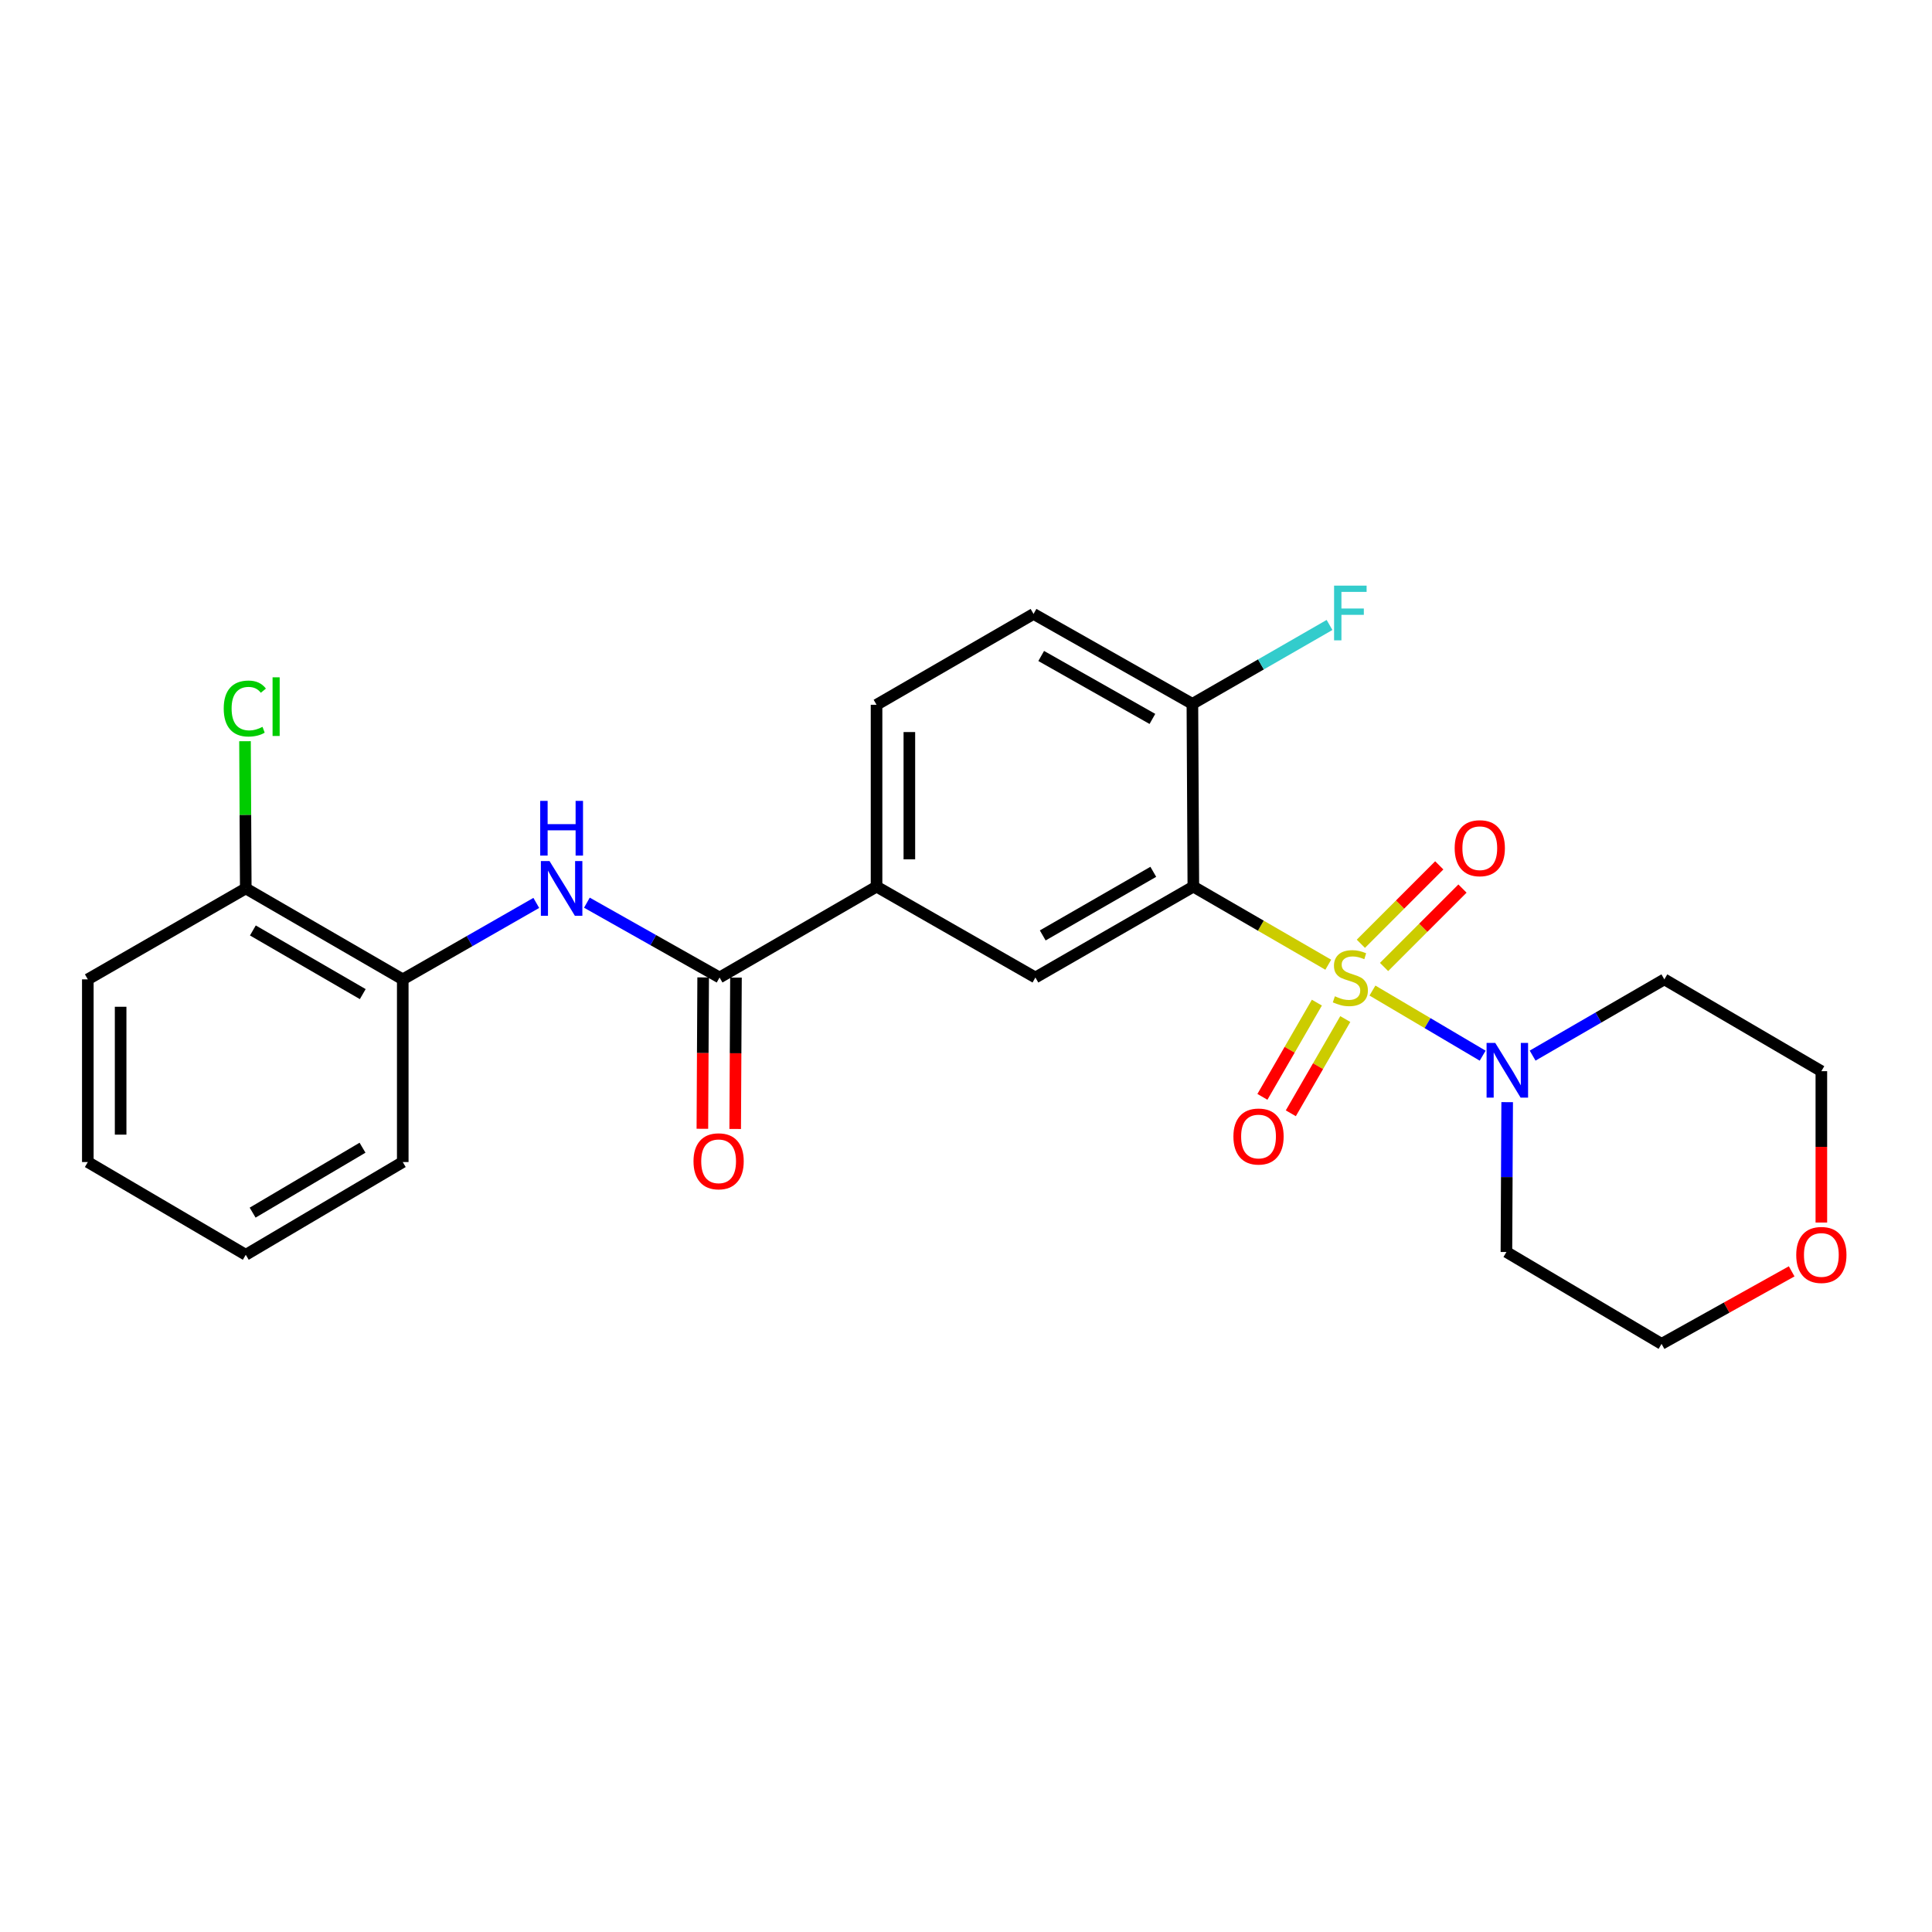 <?xml version='1.0' encoding='iso-8859-1'?>
<svg version='1.1' baseProfile='full'
              xmlns='http://www.w3.org/2000/svg'
                      xmlns:rdkit='http://www.rdkit.org/xml'
                      xmlns:xlink='http://www.w3.org/1999/xlink'
                  xml:space='preserve'
width='1000px' height='1000px' viewBox='0 0 1000 1000'>
<!-- END OF HEADER -->
<rect style='opacity:1.0;fill:#FFFFFF;stroke:none' width='1000' height='1000' x='0' y='0'> </rect>
<path class='bond-0' d='M 687.509,499.339 L 652.591,479.125' style='fill:none;fill-rule:evenodd;stroke:#CCCC00;stroke-width:6px;stroke-linecap:butt;stroke-linejoin:miter;stroke-opacity:1' />
<path class='bond-0' d='M 652.591,479.125 L 617.672,458.911' style='fill:none;fill-rule:evenodd;stroke:#000000;stroke-width:6px;stroke-linecap:butt;stroke-linejoin:miter;stroke-opacity:1' />
<path class='bond-1' d='M 710.376,512.713 L 738.9,529.565' style='fill:none;fill-rule:evenodd;stroke:#CCCC00;stroke-width:6px;stroke-linecap:butt;stroke-linejoin:miter;stroke-opacity:1' />
<path class='bond-1' d='M 738.9,529.565 L 767.424,546.417' style='fill:none;fill-rule:evenodd;stroke:#0000FF;stroke-width:6px;stroke-linecap:butt;stroke-linejoin:miter;stroke-opacity:1' />
<path class='bond-6' d='M 681.612,518.959 L 667.517,543.347' style='fill:none;fill-rule:evenodd;stroke:#CCCC00;stroke-width:6px;stroke-linecap:butt;stroke-linejoin:miter;stroke-opacity:1' />
<path class='bond-6' d='M 667.517,543.347 L 653.421,567.735' style='fill:none;fill-rule:evenodd;stroke:#FF0000;stroke-width:6px;stroke-linecap:butt;stroke-linejoin:miter;stroke-opacity:1' />
<path class='bond-6' d='M 696.316,527.458 L 682.221,551.846' style='fill:none;fill-rule:evenodd;stroke:#CCCC00;stroke-width:6px;stroke-linecap:butt;stroke-linejoin:miter;stroke-opacity:1' />
<path class='bond-6' d='M 682.221,551.846 L 668.125,576.234' style='fill:none;fill-rule:evenodd;stroke:#FF0000;stroke-width:6px;stroke-linecap:butt;stroke-linejoin:miter;stroke-opacity:1' />
<path class='bond-7' d='M 716.39,500.508 L 736.683,480.212' style='fill:none;fill-rule:evenodd;stroke:#CCCC00;stroke-width:6px;stroke-linecap:butt;stroke-linejoin:miter;stroke-opacity:1' />
<path class='bond-7' d='M 736.683,480.212 L 756.976,459.917' style='fill:none;fill-rule:evenodd;stroke:#FF0000;stroke-width:6px;stroke-linecap:butt;stroke-linejoin:miter;stroke-opacity:1' />
<path class='bond-7' d='M 704.381,488.5 L 724.673,468.204' style='fill:none;fill-rule:evenodd;stroke:#CCCC00;stroke-width:6px;stroke-linecap:butt;stroke-linejoin:miter;stroke-opacity:1' />
<path class='bond-7' d='M 724.673,468.204 L 744.966,447.908' style='fill:none;fill-rule:evenodd;stroke:#FF0000;stroke-width:6px;stroke-linecap:butt;stroke-linejoin:miter;stroke-opacity:1' />
<path class='bond-3' d='M 617.672,458.911 L 535.927,505.954' style='fill:none;fill-rule:evenodd;stroke:#000000;stroke-width:6px;stroke-linecap:butt;stroke-linejoin:miter;stroke-opacity:1' />
<path class='bond-3' d='M 596.94,451.248 L 539.718,484.178' style='fill:none;fill-rule:evenodd;stroke:#000000;stroke-width:6px;stroke-linecap:butt;stroke-linejoin:miter;stroke-opacity:1' />
<path class='bond-8' d='M 617.672,458.911 L 617.182,364.315' style='fill:none;fill-rule:evenodd;stroke:#000000;stroke-width:6px;stroke-linecap:butt;stroke-linejoin:miter;stroke-opacity:1' />
<path class='bond-15' d='M 780.109,570.472 L 779.914,609.254' style='fill:none;fill-rule:evenodd;stroke:#0000FF;stroke-width:6px;stroke-linecap:butt;stroke-linejoin:miter;stroke-opacity:1' />
<path class='bond-15' d='M 779.914,609.254 L 779.72,648.037' style='fill:none;fill-rule:evenodd;stroke:#000000;stroke-width:6px;stroke-linecap:butt;stroke-linejoin:miter;stroke-opacity:1' />
<path class='bond-16' d='M 793.279,546.384 L 827.372,526.65' style='fill:none;fill-rule:evenodd;stroke:#0000FF;stroke-width:6px;stroke-linecap:butt;stroke-linejoin:miter;stroke-opacity:1' />
<path class='bond-16' d='M 827.372,526.65 L 861.465,506.916' style='fill:none;fill-rule:evenodd;stroke:#000000;stroke-width:6px;stroke-linecap:butt;stroke-linejoin:miter;stroke-opacity:1' />
<path class='bond-2' d='M 372.446,505.954 L 453.7,458.911' style='fill:none;fill-rule:evenodd;stroke:#000000;stroke-width:6px;stroke-linecap:butt;stroke-linejoin:miter;stroke-opacity:1' />
<path class='bond-4' d='M 372.446,505.954 L 338.111,486.59' style='fill:none;fill-rule:evenodd;stroke:#000000;stroke-width:6px;stroke-linecap:butt;stroke-linejoin:miter;stroke-opacity:1' />
<path class='bond-4' d='M 338.111,486.59 L 303.777,467.226' style='fill:none;fill-rule:evenodd;stroke:#0000FF;stroke-width:6px;stroke-linecap:butt;stroke-linejoin:miter;stroke-opacity:1' />
<path class='bond-10' d='M 363.954,505.91 L 363.752,545.087' style='fill:none;fill-rule:evenodd;stroke:#000000;stroke-width:6px;stroke-linecap:butt;stroke-linejoin:miter;stroke-opacity:1' />
<path class='bond-10' d='M 363.752,545.087 L 363.55,584.263' style='fill:none;fill-rule:evenodd;stroke:#FF0000;stroke-width:6px;stroke-linecap:butt;stroke-linejoin:miter;stroke-opacity:1' />
<path class='bond-10' d='M 380.937,505.998 L 380.735,545.174' style='fill:none;fill-rule:evenodd;stroke:#000000;stroke-width:6px;stroke-linecap:butt;stroke-linejoin:miter;stroke-opacity:1' />
<path class='bond-10' d='M 380.735,545.174 L 380.533,584.351' style='fill:none;fill-rule:evenodd;stroke:#FF0000;stroke-width:6px;stroke-linecap:butt;stroke-linejoin:miter;stroke-opacity:1' />
<path class='bond-5' d='M 535.927,505.954 L 453.7,458.911' style='fill:none;fill-rule:evenodd;stroke:#000000;stroke-width:6px;stroke-linecap:butt;stroke-linejoin:miter;stroke-opacity:1' />
<path class='bond-9' d='M 277.582,467.349 L 243.023,487.133' style='fill:none;fill-rule:evenodd;stroke:#0000FF;stroke-width:6px;stroke-linecap:butt;stroke-linejoin:miter;stroke-opacity:1' />
<path class='bond-9' d='M 243.023,487.133 L 208.464,506.916' style='fill:none;fill-rule:evenodd;stroke:#000000;stroke-width:6px;stroke-linecap:butt;stroke-linejoin:miter;stroke-opacity:1' />
<path class='bond-26' d='M 453.7,458.911 L 453.7,364.796' style='fill:none;fill-rule:evenodd;stroke:#000000;stroke-width:6px;stroke-linecap:butt;stroke-linejoin:miter;stroke-opacity:1' />
<path class='bond-26' d='M 470.683,444.794 L 470.683,378.913' style='fill:none;fill-rule:evenodd;stroke:#000000;stroke-width:6px;stroke-linecap:butt;stroke-linejoin:miter;stroke-opacity:1' />
<path class='bond-13' d='M 617.182,364.315 L 534.955,317.772' style='fill:none;fill-rule:evenodd;stroke:#000000;stroke-width:6px;stroke-linecap:butt;stroke-linejoin:miter;stroke-opacity:1' />
<path class='bond-13' d='M 596.482,372.113 L 538.923,339.533' style='fill:none;fill-rule:evenodd;stroke:#000000;stroke-width:6px;stroke-linecap:butt;stroke-linejoin:miter;stroke-opacity:1' />
<path class='bond-17' d='M 617.182,364.315 L 652.67,343.898' style='fill:none;fill-rule:evenodd;stroke:#000000;stroke-width:6px;stroke-linecap:butt;stroke-linejoin:miter;stroke-opacity:1' />
<path class='bond-17' d='M 652.67,343.898 L 688.159,323.482' style='fill:none;fill-rule:evenodd;stroke:#33CCCC;stroke-width:6px;stroke-linecap:butt;stroke-linejoin:miter;stroke-opacity:1' />
<path class='bond-11' d='M 208.464,506.916 L 127.209,459.845' style='fill:none;fill-rule:evenodd;stroke:#000000;stroke-width:6px;stroke-linecap:butt;stroke-linejoin:miter;stroke-opacity:1' />
<path class='bond-11' d='M 187.763,514.551 L 130.884,481.601' style='fill:none;fill-rule:evenodd;stroke:#000000;stroke-width:6px;stroke-linecap:butt;stroke-linejoin:miter;stroke-opacity:1' />
<path class='bond-21' d='M 208.464,506.916 L 208.464,601.475' style='fill:none;fill-rule:evenodd;stroke:#000000;stroke-width:6px;stroke-linecap:butt;stroke-linejoin:miter;stroke-opacity:1' />
<path class='bond-18' d='M 127.209,459.845 L 127.011,421.748' style='fill:none;fill-rule:evenodd;stroke:#000000;stroke-width:6px;stroke-linecap:butt;stroke-linejoin:miter;stroke-opacity:1' />
<path class='bond-18' d='M 127.011,421.748 L 126.812,383.651' style='fill:none;fill-rule:evenodd;stroke:#00CC00;stroke-width:6px;stroke-linecap:butt;stroke-linejoin:miter;stroke-opacity:1' />
<path class='bond-22' d='M 127.209,459.845 L 45.455,506.916' style='fill:none;fill-rule:evenodd;stroke:#000000;stroke-width:6px;stroke-linecap:butt;stroke-linejoin:miter;stroke-opacity:1' />
<path class='bond-12' d='M 453.7,364.796 L 534.955,317.772' style='fill:none;fill-rule:evenodd;stroke:#000000;stroke-width:6px;stroke-linecap:butt;stroke-linejoin:miter;stroke-opacity:1' />
<path class='bond-14' d='M 942.729,632.784 L 942.729,593.613' style='fill:none;fill-rule:evenodd;stroke:#FF0000;stroke-width:6px;stroke-linecap:butt;stroke-linejoin:miter;stroke-opacity:1' />
<path class='bond-14' d='M 942.729,593.613 L 942.729,554.441' style='fill:none;fill-rule:evenodd;stroke:#000000;stroke-width:6px;stroke-linecap:butt;stroke-linejoin:miter;stroke-opacity:1' />
<path class='bond-25' d='M 927.362,658.048 L 893.692,676.818' style='fill:none;fill-rule:evenodd;stroke:#FF0000;stroke-width:6px;stroke-linecap:butt;stroke-linejoin:miter;stroke-opacity:1' />
<path class='bond-25' d='M 893.692,676.818 L 860.021,695.589' style='fill:none;fill-rule:evenodd;stroke:#000000;stroke-width:6px;stroke-linecap:butt;stroke-linejoin:miter;stroke-opacity:1' />
<path class='bond-20' d='M 779.72,648.037 L 860.021,695.589' style='fill:none;fill-rule:evenodd;stroke:#000000;stroke-width:6px;stroke-linecap:butt;stroke-linejoin:miter;stroke-opacity:1' />
<path class='bond-19' d='M 861.465,506.916 L 942.729,554.441' style='fill:none;fill-rule:evenodd;stroke:#000000;stroke-width:6px;stroke-linecap:butt;stroke-linejoin:miter;stroke-opacity:1' />
<path class='bond-23' d='M 208.464,601.475 L 127.209,649.48' style='fill:none;fill-rule:evenodd;stroke:#000000;stroke-width:6px;stroke-linecap:butt;stroke-linejoin:miter;stroke-opacity:1' />
<path class='bond-23' d='M 187.637,594.054 L 130.759,627.658' style='fill:none;fill-rule:evenodd;stroke:#000000;stroke-width:6px;stroke-linecap:butt;stroke-linejoin:miter;stroke-opacity:1' />
<path class='bond-27' d='M 45.455,506.916 L 45.455,601.475' style='fill:none;fill-rule:evenodd;stroke:#000000;stroke-width:6px;stroke-linecap:butt;stroke-linejoin:miter;stroke-opacity:1' />
<path class='bond-27' d='M 62.438,521.1 L 62.438,587.291' style='fill:none;fill-rule:evenodd;stroke:#000000;stroke-width:6px;stroke-linecap:butt;stroke-linejoin:miter;stroke-opacity:1' />
<path class='bond-24' d='M 127.209,649.48 L 45.455,601.475' style='fill:none;fill-rule:evenodd;stroke:#000000;stroke-width:6px;stroke-linecap:butt;stroke-linejoin:miter;stroke-opacity:1' />
<path  class='atom-0' d='M 690.937 515.674
Q 691.257 515.794, 692.577 516.354
Q 693.897 516.914, 695.337 517.274
Q 696.817 517.594, 698.257 517.594
Q 700.937 517.594, 702.497 516.314
Q 704.057 514.994, 704.057 512.714
Q 704.057 511.154, 703.257 510.194
Q 702.497 509.234, 701.297 508.714
Q 700.097 508.194, 698.097 507.594
Q 695.577 506.834, 694.057 506.114
Q 692.577 505.394, 691.497 503.874
Q 690.457 502.354, 690.457 499.794
Q 690.457 496.234, 692.857 494.034
Q 695.297 491.834, 700.097 491.834
Q 703.377 491.834, 707.097 493.394
L 706.177 496.474
Q 702.777 495.074, 700.217 495.074
Q 697.457 495.074, 695.937 496.234
Q 694.417 497.354, 694.457 499.314
Q 694.457 500.834, 695.217 501.754
Q 696.017 502.674, 697.137 503.194
Q 698.297 503.714, 700.217 504.314
Q 702.777 505.114, 704.297 505.914
Q 705.817 506.714, 706.897 508.354
Q 708.017 509.954, 708.017 512.714
Q 708.017 516.634, 705.377 518.754
Q 702.777 520.834, 698.417 520.834
Q 695.897 520.834, 693.977 520.274
Q 692.097 519.754, 689.857 518.834
L 690.937 515.674
' fill='#CCCC00'/>
<path  class='atom-2' d='M 773.931 539.8
L 783.211 554.8
Q 784.131 556.28, 785.611 558.96
Q 787.091 561.64, 787.171 561.8
L 787.171 539.8
L 790.931 539.8
L 790.931 568.12
L 787.051 568.12
L 777.091 551.72
Q 775.931 549.8, 774.691 547.6
Q 773.491 545.4, 773.131 544.72
L 773.131 568.12
L 769.451 568.12
L 769.451 539.8
L 773.931 539.8
' fill='#0000FF'/>
<path  class='atom-5' d='M 284.431 445.685
L 293.711 460.685
Q 294.631 462.165, 296.111 464.845
Q 297.591 467.525, 297.671 467.685
L 297.671 445.685
L 301.431 445.685
L 301.431 474.005
L 297.551 474.005
L 287.591 457.605
Q 286.431 455.685, 285.191 453.485
Q 283.991 451.285, 283.631 450.605
L 283.631 474.005
L 279.951 474.005
L 279.951 445.685
L 284.431 445.685
' fill='#0000FF'/>
<path  class='atom-5' d='M 279.611 414.533
L 283.451 414.533
L 283.451 426.573
L 297.931 426.573
L 297.931 414.533
L 301.771 414.533
L 301.771 442.853
L 297.931 442.853
L 297.931 429.773
L 283.451 429.773
L 283.451 442.853
L 279.611 442.853
L 279.611 414.533
' fill='#0000FF'/>
<path  class='atom-7' d='M 638.412 588.261
Q 638.412 581.461, 641.772 577.661
Q 645.132 573.861, 651.412 573.861
Q 657.692 573.861, 661.052 577.661
Q 664.412 581.461, 664.412 588.261
Q 664.412 595.141, 661.012 599.061
Q 657.612 602.941, 651.412 602.941
Q 645.172 602.941, 641.772 599.061
Q 638.412 595.181, 638.412 588.261
M 651.412 599.741
Q 655.732 599.741, 658.052 596.861
Q 660.412 593.941, 660.412 588.261
Q 660.412 582.701, 658.052 579.901
Q 655.732 577.061, 651.412 577.061
Q 647.092 577.061, 644.732 579.861
Q 642.412 582.661, 642.412 588.261
Q 642.412 593.981, 644.732 596.861
Q 647.092 599.741, 651.412 599.741
' fill='#FF0000'/>
<path  class='atom-8' d='M 752.935 439.026
Q 752.935 432.226, 756.295 428.426
Q 759.655 424.626, 765.935 424.626
Q 772.215 424.626, 775.575 428.426
Q 778.935 432.226, 778.935 439.026
Q 778.935 445.906, 775.535 449.826
Q 772.135 453.706, 765.935 453.706
Q 759.695 453.706, 756.295 449.826
Q 752.935 445.946, 752.935 439.026
M 765.935 450.506
Q 770.255 450.506, 772.575 447.626
Q 774.935 444.706, 774.935 439.026
Q 774.935 433.466, 772.575 430.666
Q 770.255 427.826, 765.935 427.826
Q 761.615 427.826, 759.255 430.626
Q 756.935 433.426, 756.935 439.026
Q 756.935 444.746, 759.255 447.626
Q 761.615 450.506, 765.935 450.506
' fill='#FF0000'/>
<path  class='atom-11' d='M 358.955 601.083
Q 358.955 594.283, 362.315 590.483
Q 365.675 586.683, 371.955 586.683
Q 378.235 586.683, 381.595 590.483
Q 384.955 594.283, 384.955 601.083
Q 384.955 607.963, 381.555 611.883
Q 378.155 615.763, 371.955 615.763
Q 365.715 615.763, 362.315 611.883
Q 358.955 608.003, 358.955 601.083
M 371.955 612.563
Q 376.275 612.563, 378.595 609.683
Q 380.955 606.763, 380.955 601.083
Q 380.955 595.523, 378.595 592.723
Q 376.275 589.883, 371.955 589.883
Q 367.635 589.883, 365.275 592.683
Q 362.955 595.483, 362.955 601.083
Q 362.955 606.803, 365.275 609.683
Q 367.635 612.563, 371.955 612.563
' fill='#FF0000'/>
<path  class='atom-15' d='M 929.729 649.56
Q 929.729 642.76, 933.089 638.96
Q 936.449 635.16, 942.729 635.16
Q 949.009 635.16, 952.369 638.96
Q 955.729 642.76, 955.729 649.56
Q 955.729 656.44, 952.329 660.36
Q 948.929 664.24, 942.729 664.24
Q 936.489 664.24, 933.089 660.36
Q 929.729 656.48, 929.729 649.56
M 942.729 661.04
Q 947.049 661.04, 949.369 658.16
Q 951.729 655.24, 951.729 649.56
Q 951.729 644, 949.369 641.2
Q 947.049 638.36, 942.729 638.36
Q 938.409 638.36, 936.049 641.16
Q 933.729 643.96, 933.729 649.56
Q 933.729 655.28, 936.049 658.16
Q 938.409 661.04, 942.729 661.04
' fill='#FF0000'/>
<path  class='atom-18' d='M 690.517 303.121
L 707.357 303.121
L 707.357 306.361
L 694.317 306.361
L 694.317 314.961
L 705.917 314.961
L 705.917 318.241
L 694.317 318.241
L 694.317 331.441
L 690.517 331.441
L 690.517 303.121
' fill='#33CCCC'/>
<path  class='atom-19' d='M 115.799 366.738
Q 115.799 359.698, 119.079 356.018
Q 122.399 352.298, 128.679 352.298
Q 134.519 352.298, 137.639 356.418
L 134.999 358.578
Q 132.719 355.578, 128.679 355.578
Q 124.399 355.578, 122.119 358.458
Q 119.879 361.298, 119.879 366.738
Q 119.879 372.338, 122.199 375.218
Q 124.559 378.098, 129.119 378.098
Q 132.239 378.098, 135.879 376.218
L 136.999 379.218
Q 135.519 380.178, 133.279 380.738
Q 131.039 381.298, 128.559 381.298
Q 122.399 381.298, 119.079 377.538
Q 115.799 373.778, 115.799 366.738
' fill='#00CC00'/>
<path  class='atom-19' d='M 141.079 350.578
L 144.759 350.578
L 144.759 380.938
L 141.079 380.938
L 141.079 350.578
' fill='#00CC00'/>
</svg>
